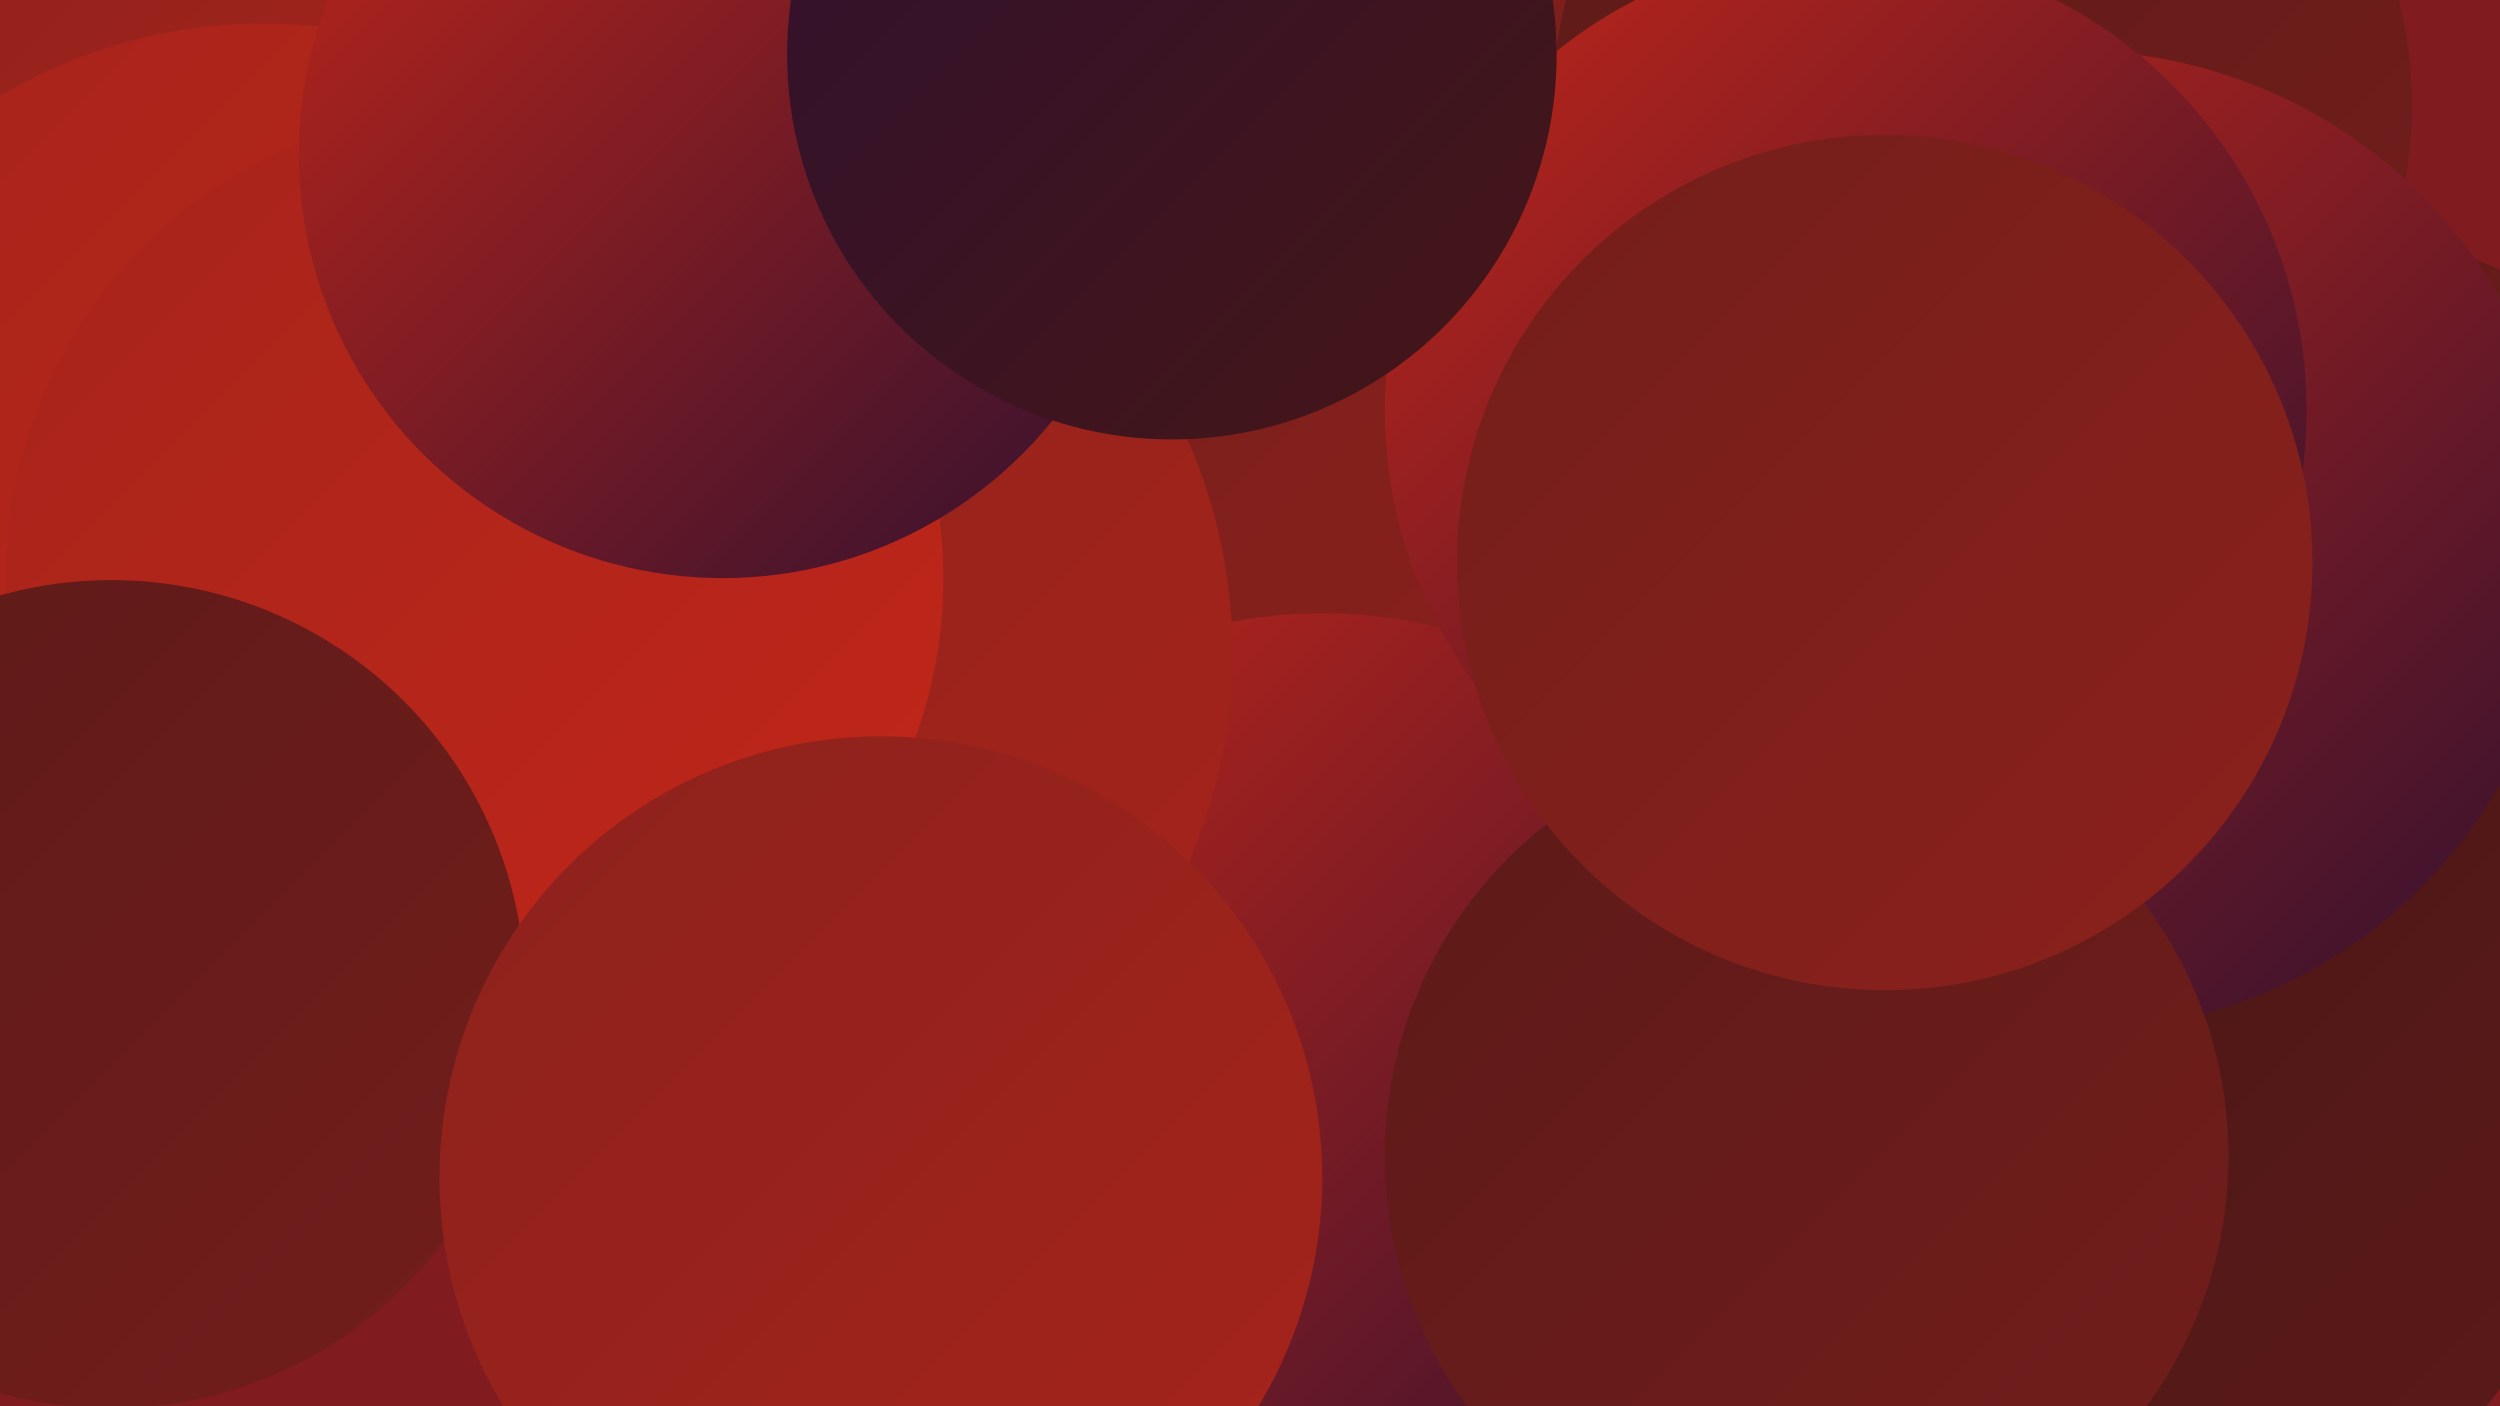 <?xml version="1.0" encoding="UTF-8"?><svg width="1280" height="720" xmlns="http://www.w3.org/2000/svg"><defs><linearGradient id="grad0" x1="0%" y1="0%" x2="100%" y2="100%"><stop offset="0%" style="stop-color:#301130;stop-opacity:1" /><stop offset="100%" style="stop-color:#451616;stop-opacity:1" /></linearGradient><linearGradient id="grad1" x1="0%" y1="0%" x2="100%" y2="100%"><stop offset="0%" style="stop-color:#451616;stop-opacity:1" /><stop offset="100%" style="stop-color:#5c1a19;stop-opacity:1" /></linearGradient><linearGradient id="grad2" x1="0%" y1="0%" x2="100%" y2="100%"><stop offset="0%" style="stop-color:#5c1a19;stop-opacity:1" /><stop offset="100%" style="stop-color:#731e1b;stop-opacity:1" /></linearGradient><linearGradient id="grad3" x1="0%" y1="0%" x2="100%" y2="100%"><stop offset="0%" style="stop-color:#731e1b;stop-opacity:1" /><stop offset="100%" style="stop-color:#8c211c;stop-opacity:1" /></linearGradient><linearGradient id="grad4" x1="0%" y1="0%" x2="100%" y2="100%"><stop offset="0%" style="stop-color:#8c211c;stop-opacity:1" /><stop offset="100%" style="stop-color:#a6241b;stop-opacity:1" /></linearGradient><linearGradient id="grad5" x1="0%" y1="0%" x2="100%" y2="100%"><stop offset="0%" style="stop-color:#a6241b;stop-opacity:1" /><stop offset="100%" style="stop-color:#c22619;stop-opacity:1" /></linearGradient><linearGradient id="grad6" x1="0%" y1="0%" x2="100%" y2="100%"><stop offset="0%" style="stop-color:#c22619;stop-opacity:1" /><stop offset="100%" style="stop-color:#301130;stop-opacity:1" /></linearGradient></defs><rect width="1280" height="720" fill="#801c20" /><circle cx="518" cy="5" r="245" fill="url(#grad0)" /><circle cx="72" cy="73" r="182" fill="url(#grad3)" /><circle cx="726" cy="118" r="226" fill="url(#grad3)" /><circle cx="1015" cy="54" r="220" fill="url(#grad2)" /><circle cx="1170" cy="376" r="262" fill="url(#grad2)" /><circle cx="40" cy="116" r="261" fill="url(#grad4)" /><circle cx="677" cy="562" r="248" fill="url(#grad6)" /><circle cx="1068" cy="552" r="265" fill="url(#grad1)" /><circle cx="361" cy="334" r="270" fill="url(#grad4)" /><circle cx="4" cy="86" r="224" fill="url(#grad4)" /><circle cx="135" cy="276" r="264" fill="url(#grad5)" /><circle cx="1062" cy="277" r="251" fill="url(#grad6)" /><circle cx="925" cy="592" r="216" fill="url(#grad2)" /><circle cx="243" cy="296" r="240" fill="url(#grad5)" /><circle cx="370" cy="79" r="217" fill="url(#grad6)" /><circle cx="57" cy="509" r="212" fill="url(#grad2)" /><circle cx="451" cy="603" r="226" fill="url(#grad4)" /><circle cx="945" cy="210" r="236" fill="url(#grad6)" /><circle cx="600" cy="28" r="197" fill="url(#grad0)" /><circle cx="965" cy="288" r="219" fill="url(#grad3)" /></svg>